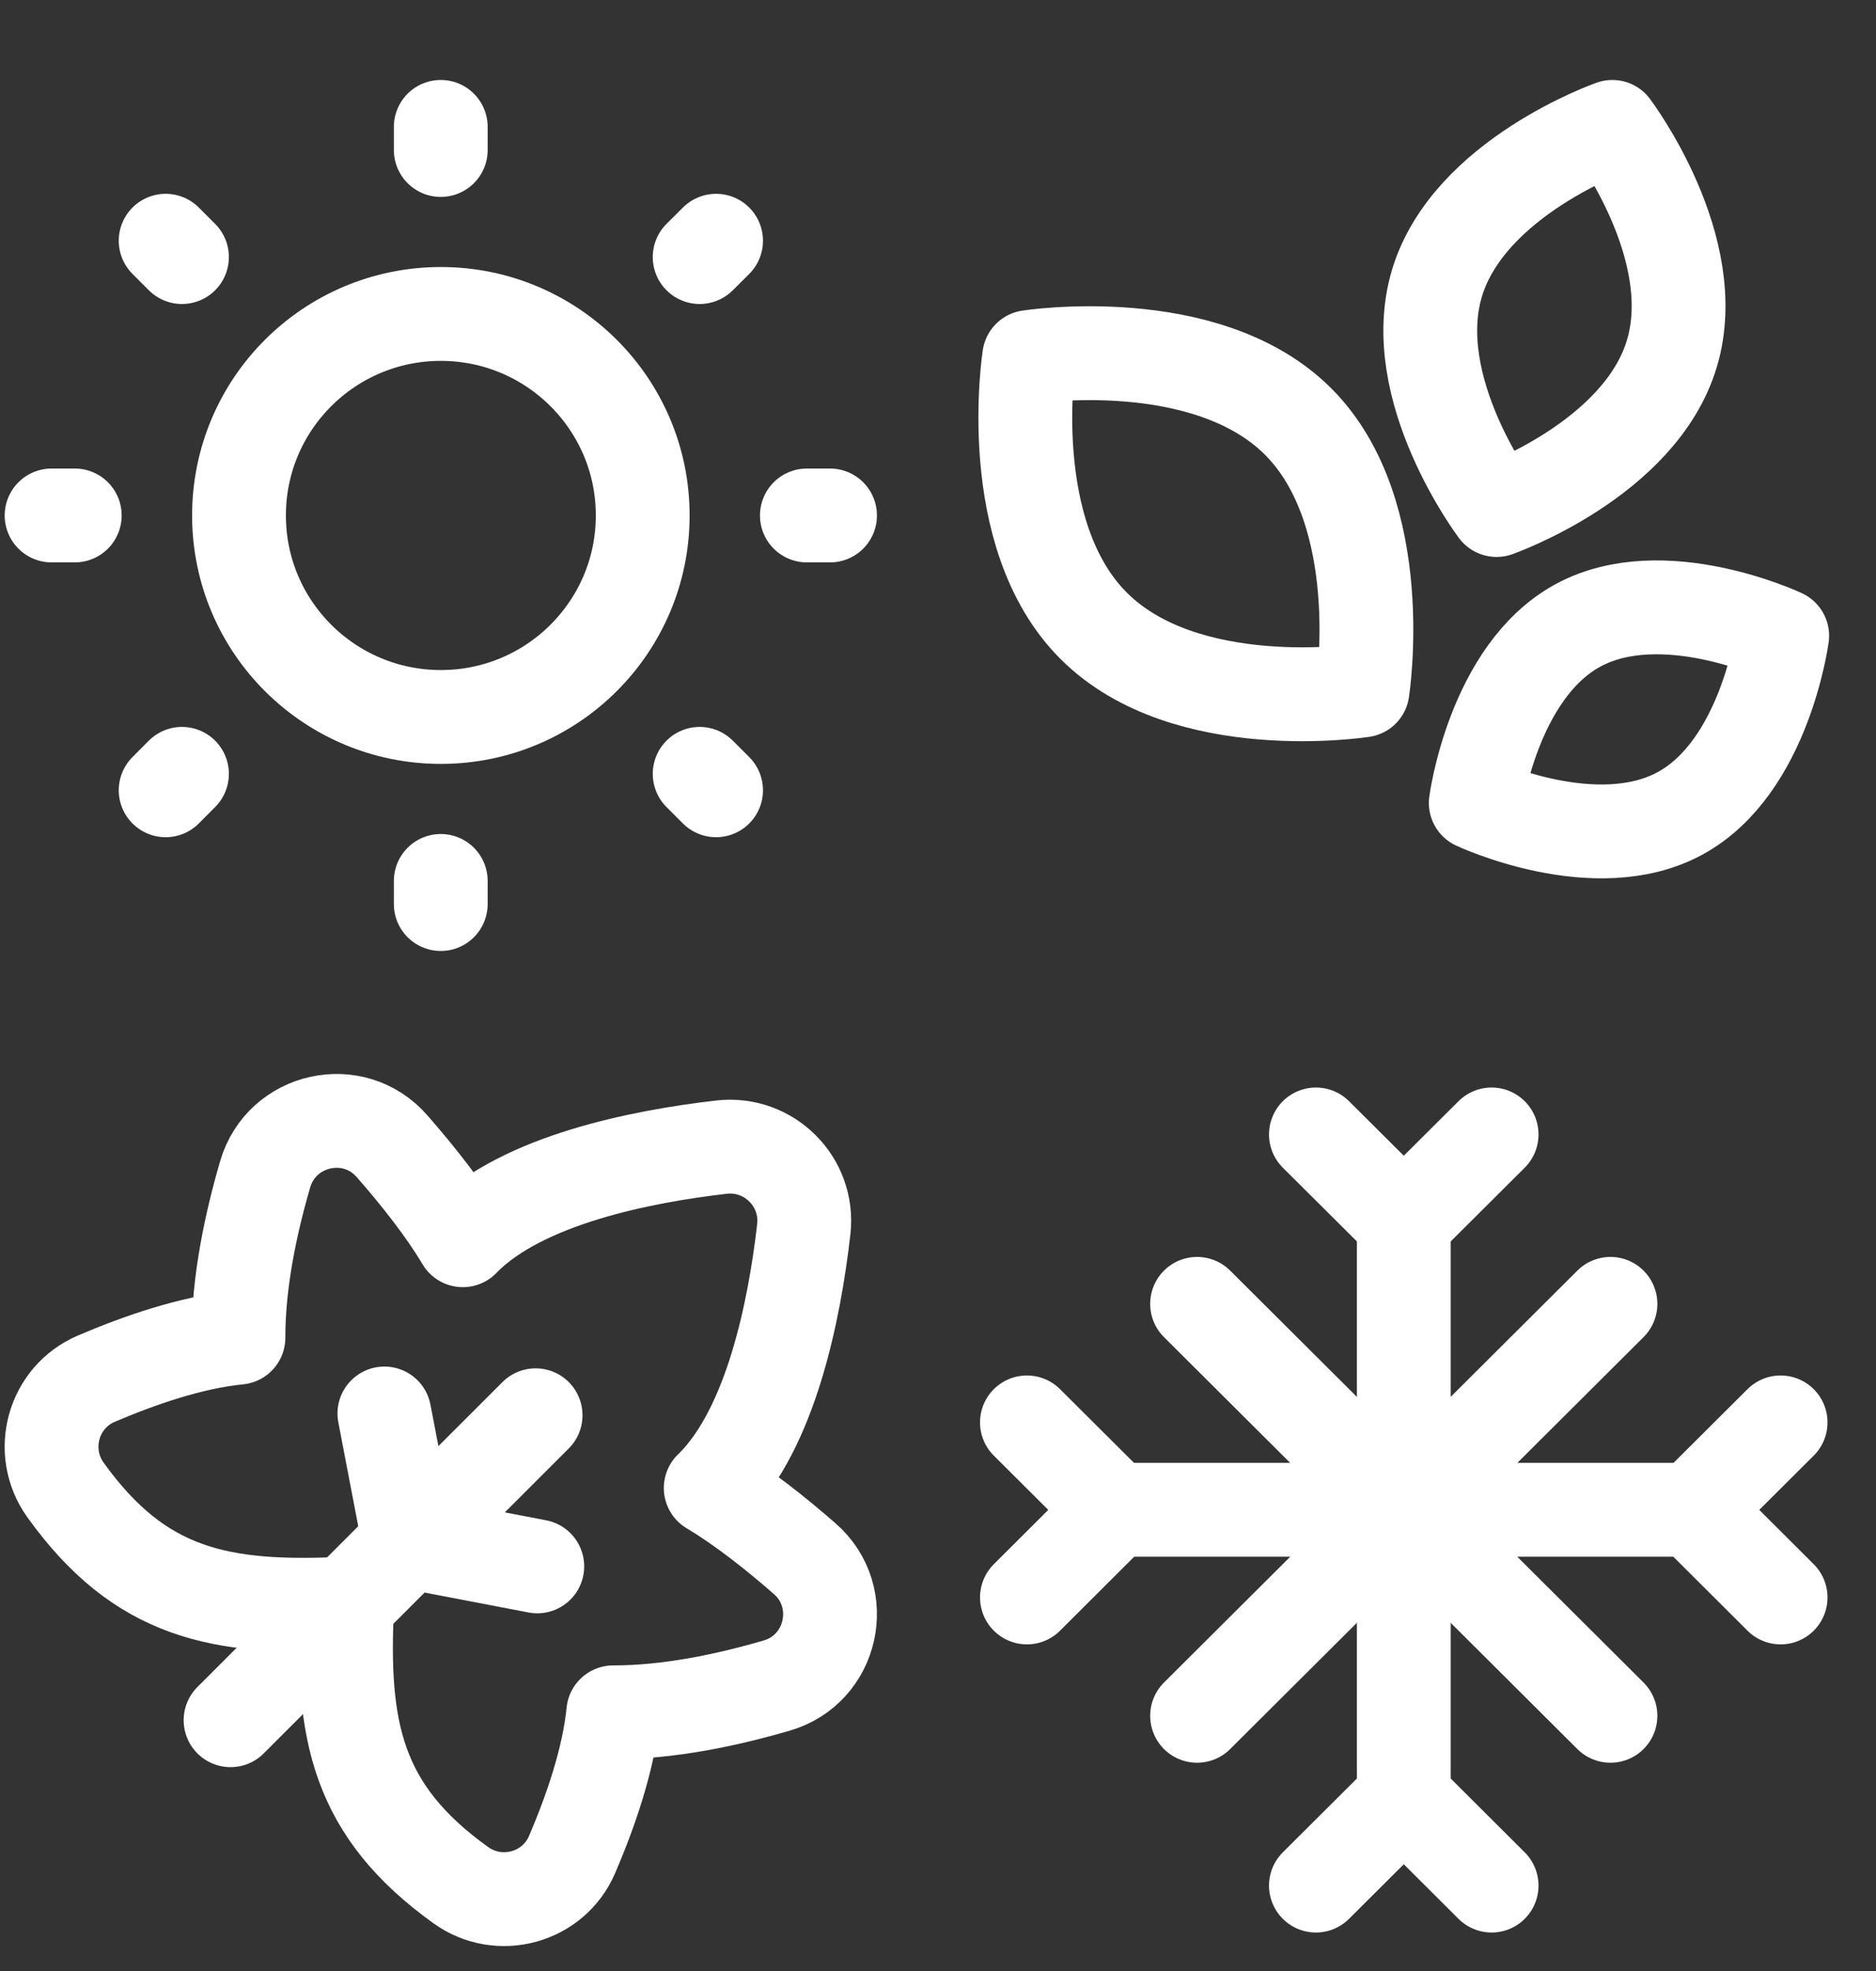 <svg width="20" height="21" viewBox="0 0 20 21" fill="none" xmlns="http://www.w3.org/2000/svg">
<rect x="0" y="0" width="20" height="21" fill="#333333" stroke="none"/>
<path d="M14.966 13.043V19.139" stroke="white" stroke-miterlimit="10" stroke-linecap="round" stroke-linejoin="round"/>
<path d="M18.03 16.086H11.904" stroke="white" stroke-miterlimit="10" stroke-linecap="round" stroke-linejoin="round"/>
<path d="M17.169 13.892L12.762 18.281" stroke="white" stroke-miterlimit="10" stroke-linecap="round" stroke-linejoin="round"/>
<path d="M17.169 18.281L12.762 13.892" stroke="white" stroke-miterlimit="10" stroke-linecap="round" stroke-linejoin="round"/>
<path d="M15.902 12.087L14.966 13.019L14.029 12.087" stroke="white" stroke-miterlimit="10" stroke-linecap="round" stroke-linejoin="round"/>
<path d="M14.029 20.09L14.966 19.157L15.902 20.09" stroke="white" stroke-miterlimit="10" stroke-linecap="round" stroke-linejoin="round"/>
<path d="M18.983 17.02L18.047 16.087L18.983 15.155" stroke="white" stroke-miterlimit="10" stroke-linecap="round" stroke-linejoin="round"/>
<path d="M10.948 15.155L11.884 16.087L10.948 17.02" stroke="white" stroke-miterlimit="10" stroke-linecap="round" stroke-linejoin="round"/>
<path d="M8.28 17.959C8.879 17.785 9.048 17.016 8.579 16.607C8.263 16.331 7.907 16.05 7.577 15.854C7.582 15.849 7.588 15.843 7.594 15.838C8.22 15.212 8.469 13.966 8.569 13.098C8.627 12.592 8.199 12.165 7.693 12.222C6.824 12.322 5.576 12.572 4.95 13.197C4.945 13.203 4.939 13.208 4.934 13.214C4.738 12.884 4.456 12.528 4.18 12.213C3.771 11.743 3.002 11.913 2.827 12.511C2.674 13.035 2.541 13.66 2.542 14.252C2.038 14.301 1.478 14.496 1.027 14.689C0.563 14.887 0.404 15.466 0.699 15.876C1.493 16.98 2.343 17.154 3.702 17.085C3.702 17.085 3.702 17.085 3.702 17.085C3.702 17.085 3.702 17.085 3.702 17.085C3.632 18.443 3.807 19.292 4.912 20.085C5.322 20.38 5.902 20.221 6.1 19.757C6.293 19.307 6.488 18.748 6.538 18.244C7.131 18.245 7.756 18.112 8.28 17.959Z" stroke="white" stroke-miterlimit="10" stroke-linecap="round" stroke-linejoin="round"/>
<path d="M5.71 15.079L2.458 18.328" stroke="white" stroke-miterlimit="10" stroke-linecap="round" stroke-linejoin="round"/>
<path d="M5.728 16.689L4.36 16.427L4.098 15.06" stroke="white" stroke-miterlimit="10" stroke-linecap="round" stroke-linejoin="round"/>
<path d="M4.7 7.639C5.888 7.639 6.852 6.678 6.852 5.492C6.852 4.306 5.888 3.345 4.7 3.345C3.511 3.345 2.548 4.306 2.548 5.492C2.548 6.678 3.511 7.639 4.7 7.639Z" stroke="white" stroke-miterlimit="10" stroke-linecap="round" stroke-linejoin="round"/>
<path d="M4.699 1.352V1.598" stroke="white" stroke-miterlimit="10" stroke-linecap="round" stroke-linejoin="round"/>
<path d="M4.699 9.386V9.632" stroke="white" stroke-miterlimit="10" stroke-linecap="round" stroke-linejoin="round"/>
<path d="M0.55 5.492H0.797" stroke="white" stroke-miterlimit="10" stroke-linecap="round" stroke-linejoin="round"/>
<path d="M8.602 5.492H8.849" stroke="white" stroke-miterlimit="10" stroke-linecap="round" stroke-linejoin="round"/>
<path d="M1.766 2.565L1.94 2.739" stroke="white" stroke-miterlimit="10" stroke-linecap="round" stroke-linejoin="round"/>
<path d="M7.459 8.245L7.634 8.42" stroke="white" stroke-miterlimit="10" stroke-linecap="round" stroke-linejoin="round"/>
<path d="M1.766 8.42L1.94 8.245" stroke="white" stroke-miterlimit="10" stroke-linecap="round" stroke-linejoin="round"/>
<path d="M7.459 2.739L7.634 2.565" stroke="white" stroke-miterlimit="10" stroke-linecap="round" stroke-linejoin="round"/>
<path d="M13.839 4.491C14.82 5.472 14.526 7.356 14.526 7.356C14.526 7.356 12.641 7.649 11.66 6.668C10.678 5.688 10.972 3.804 10.972 3.804C10.972 3.804 12.857 3.511 13.839 4.491Z" stroke="white" stroke-miterlimit="10" stroke-linecap="round" stroke-linejoin="round"/>
<path d="M15.32 3.015C14.98 4.143 15.955 5.434 15.955 5.434C15.955 5.434 17.483 4.897 17.823 3.77C18.164 2.642 17.189 1.352 17.189 1.352C17.189 1.352 15.661 1.888 15.32 3.015Z" stroke="white" stroke-miterlimit="10" stroke-linecap="round" stroke-linejoin="round"/>
<path d="M16.821 6.664C15.918 7.156 15.733 8.555 15.733 8.555C15.733 8.555 17.011 9.157 17.913 8.665C18.815 8.173 19 6.774 19 6.774C19 6.774 17.723 6.173 16.821 6.664Z" stroke="white" stroke-miterlimit="10" stroke-linecap="round" stroke-linejoin="round"/>
</svg>
